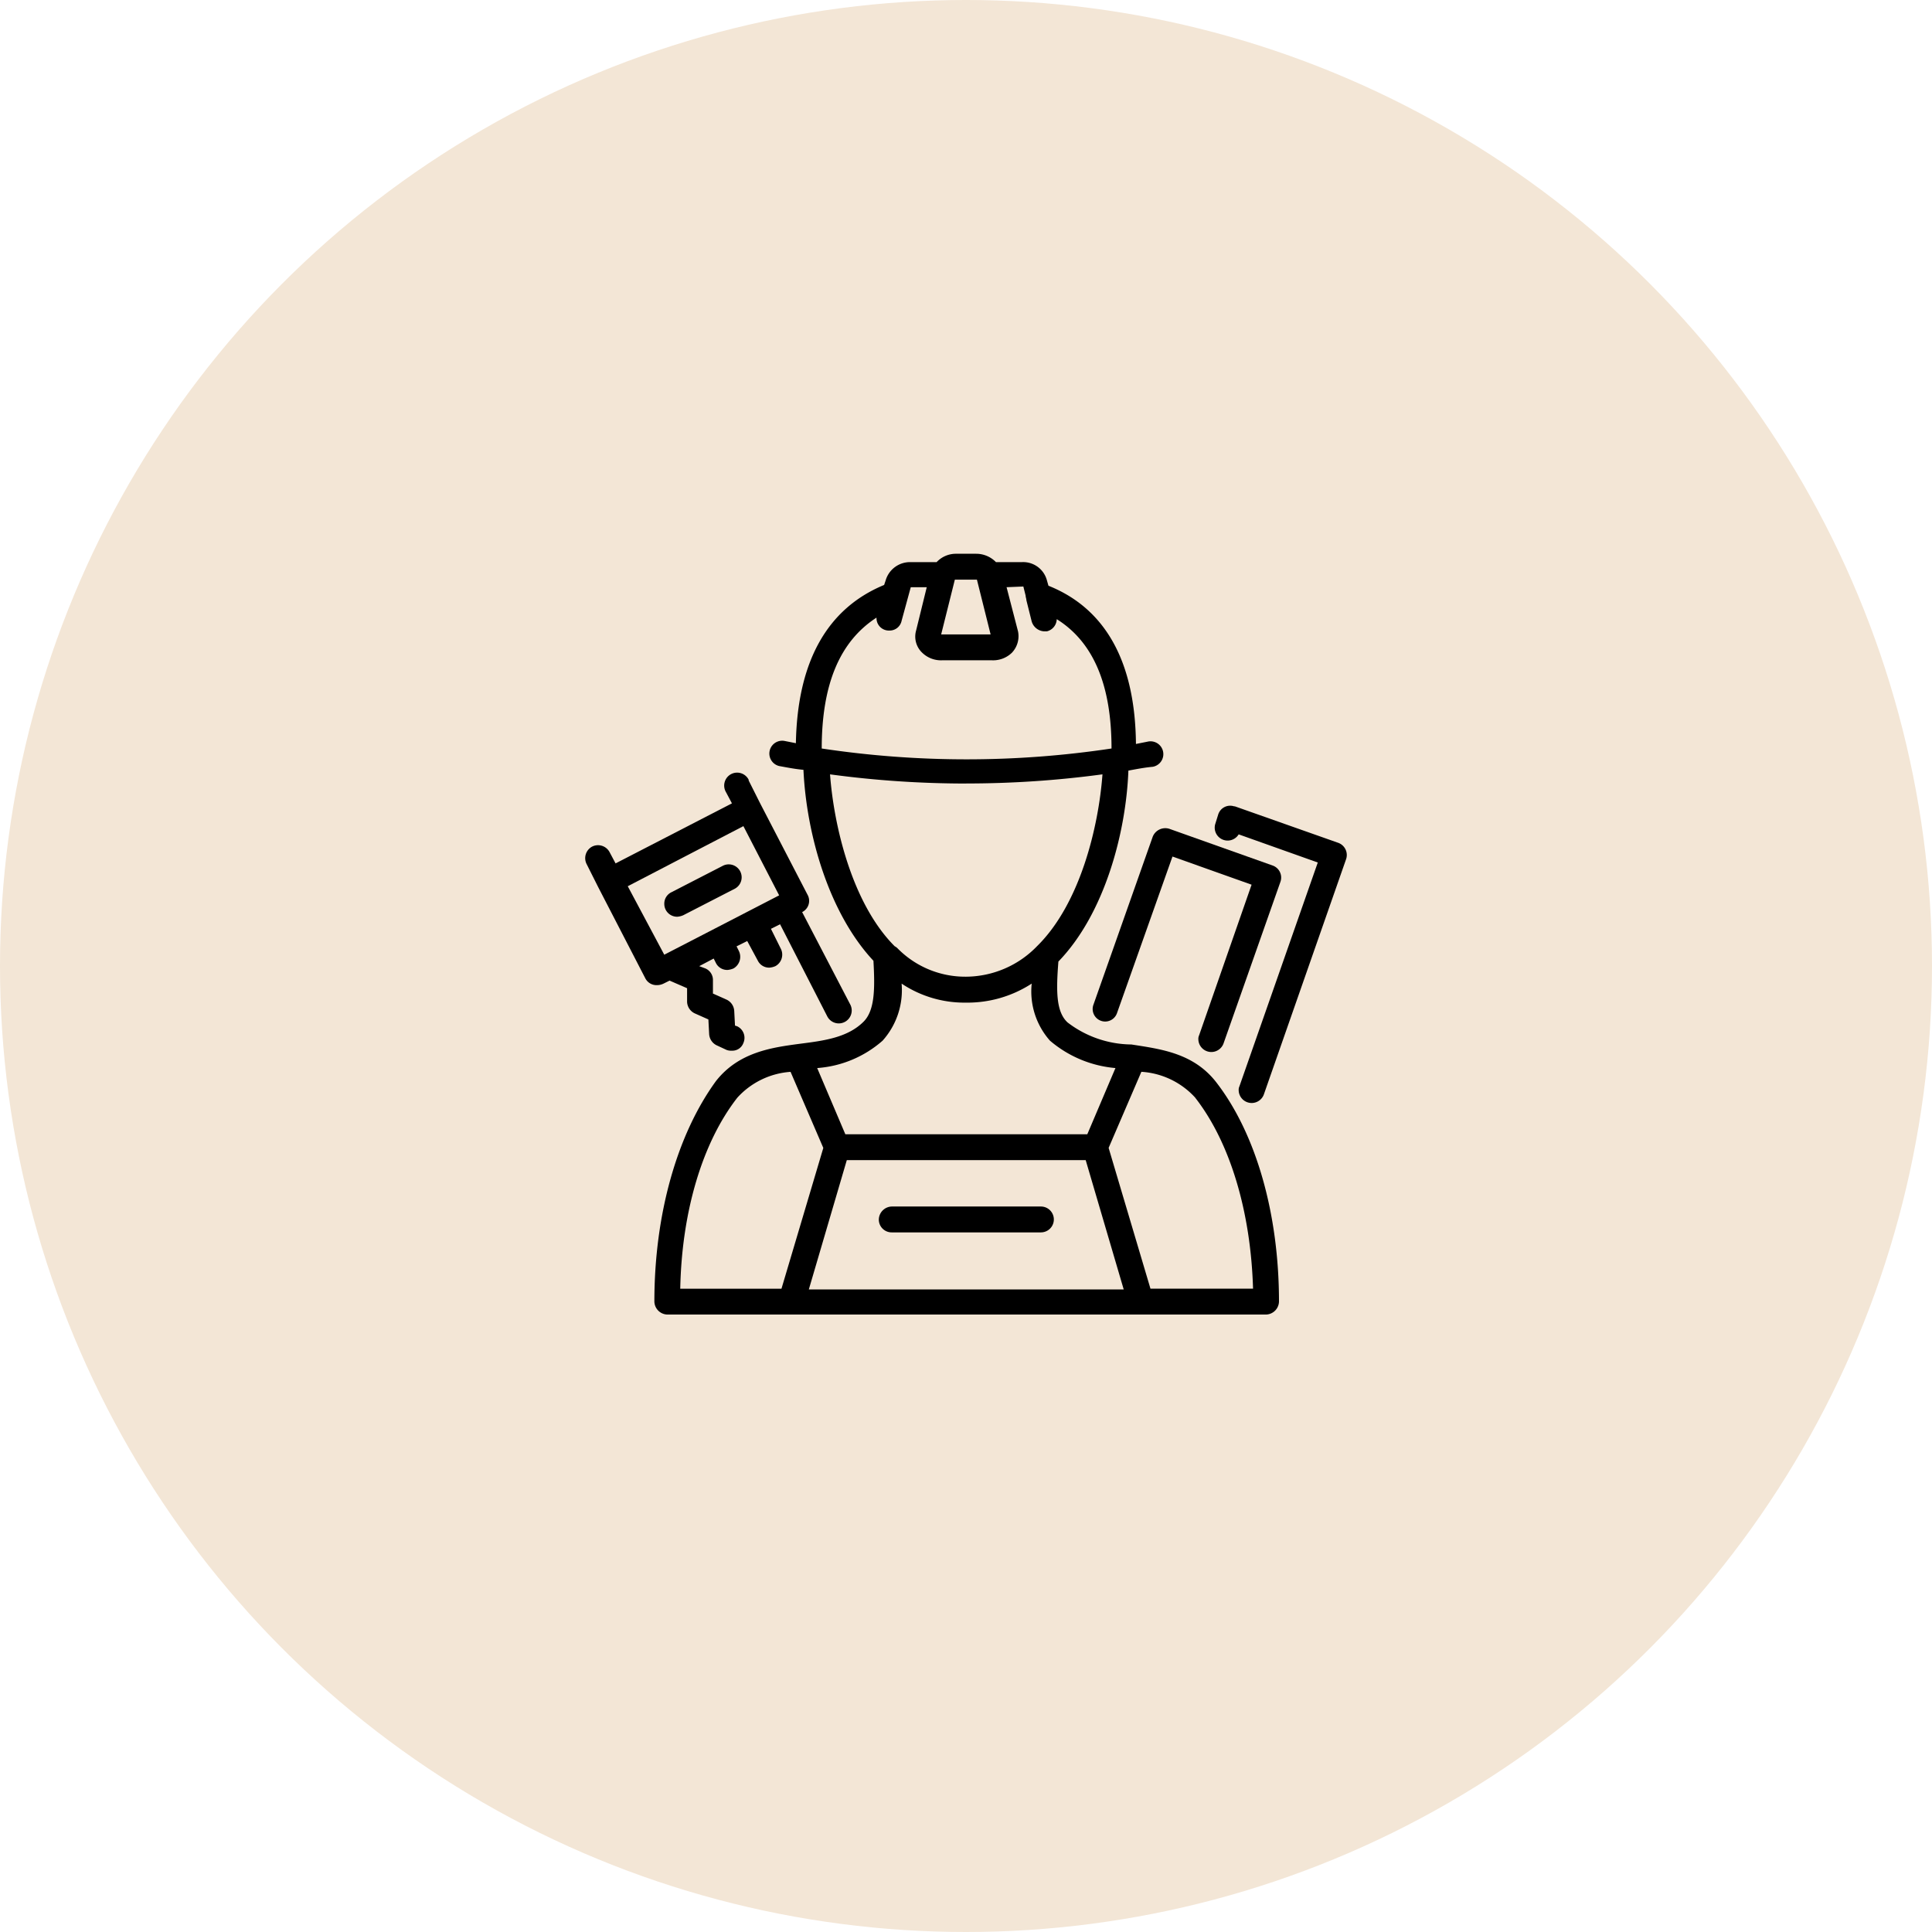 <svg xmlns="http://www.w3.org/2000/svg" width="118" height="118" viewBox="0 0 118 118"><g id="Groupe_164" data-name="Groupe 164" transform="translate(-733 -3575)"><circle id="Ellipse_14" data-name="Ellipse 14" cx="59" cy="59" r="59" transform="translate(733 3575)" fill="#f3e6d6"></circle><g id="une-equipe" transform="translate(768.75 3608.822)"><path id="Trac&#xE9;_10" data-name="Trac&#xE9; 10" d="M38.134,29.971a6.489,6.489,0,0,1-3.9-1.348c-.7-.651-.7-1.905-.558-3.717,2.834-2.927,4.135-7.9,4.275-11.663.511-.093.976-.186,1.487-.232a.784.784,0,1,0-.325-1.533l-.7.139c-.046-5.018-1.859-8.271-5.344-9.665l-.093-.325A1.5,1.5,0,0,0,31.443.511h-1.58A1.687,1.687,0,0,0,28.655,0H27.447a1.611,1.611,0,0,0-1.208.511h-1.58a1.548,1.548,0,0,0-1.533,1.115l-.093.279c-3.485,1.44-5.3,4.693-5.39,9.665l-.7-.139a.784.784,0,0,0-.325,1.533c.511.093.976.186,1.487.232.186,4,1.58,8.782,4.275,11.663.093,1.673.093,3.02-.6,3.717-.976.976-2.416,1.162-3.857,1.348-1.766.232-3.764.511-5.158,2.277C10.394,35.454,9,40.333,9,45.676H9a.814.814,0,0,0,.79.79H46.359a.814.814,0,0,0,.79-.79c0-5.344-1.394-10.269-3.857-13.429C41.9,30.482,39.9,30.249,38.134,29.971Zm3.9,3.253c2.137,2.742,3.392,6.97,3.531,11.663H39.3l-2.556-8.6,2-4.647A4.853,4.853,0,0,1,42.037,33.223Zm-21.281,3.81h14.59l2.323,7.9H18.433Zm7.9-35.454H28.7l.836,3.346h-3.02l.836-3.346h1.3ZM22.568,3.9h0a.756.756,0,0,0,.79.79.746.746,0,0,0,.743-.6l.558-2.045h.976l-.651,2.649a1.355,1.355,0,0,0,.372,1.348,1.646,1.646,0,0,0,1.208.465h3.067a1.646,1.646,0,0,0,1.208-.465,1.468,1.468,0,0,0,.372-1.3l-.7-2.7L31.536,2l.139.558c0,.093.046.186.046.279l.325,1.3a.841.841,0,0,0,.743.6h.186a.784.784,0,0,0,.6-.743c2.23,1.394,3.346,4,3.346,7.9a59.5,59.5,0,0,1-17.7,0C19.223,7.946,20.338,5.344,22.568,3.9Zm5.483,10.13a62,62,0,0,0,8.317-.558c-.232,3.16-1.348,7.9-4,10.5h0a6.075,6.075,0,0,1-4.321,1.859H28a5.791,5.791,0,0,1-4.135-1.719.642.642,0,0,0-.186-.139c-2.6-2.6-3.717-7.342-3.95-10.5A62,62,0,0,0,28.051,14.033ZM22.94,29.738A4.625,4.625,0,0,0,24.1,26.253,6.9,6.9,0,0,0,28,27.415h.046a7.208,7.208,0,0,0,4-1.162,4.535,4.535,0,0,0,1.115,3.485,7.086,7.086,0,0,0,4,1.673l-1.719,4.043H20.663l-1.719-4.043A6.78,6.78,0,0,0,22.94,29.738Zm-8.875,3.485a4.84,4.84,0,0,1,3.253-1.58l2,4.647-2.556,8.6H10.58C10.673,40.193,11.927,35.965,14.065,33.223Z" transform="translate(-4.783)"></path><path id="Trac&#xE9;_11" data-name="Trac&#xE9; 11" d="M39.29,87.38H48.4a.79.79,0,1,0,0-1.58H39.29a.814.814,0,0,0-.79.79A.783.783,0,0,0,39.29,87.38Z" transform="translate(-20.575 -45.932)"></path><path id="Trac&#xE9;_12" data-name="Trac&#xE9; 12" d="M70.277,36.612,66.653,46.881a.764.764,0,0,0,1.44.511l3.392-9.572,4.832,1.719-3.206,9.2a.505.505,0,0,0-.046.232.793.793,0,0,0,1.533.279l3.485-9.9a.779.779,0,0,0-.465-.976l-6.273-2.23h0A.825.825,0,0,0,70.277,36.612Z" transform="translate(-35.624 -19.327)"></path><path id="Trac&#xE9;_13" data-name="Trac&#xE9; 13" d="M90.195,35.384l-6.319-2.23h-.046a.766.766,0,0,0-.976.511l-.186.6a.789.789,0,0,0,1.44.6l4.832,1.719L84.154,50.253a.505.505,0,0,0-.046.232.793.793,0,0,0,1.533.279L90.66,36.406A.791.791,0,0,0,90.195,35.384Z" transform="translate(-44.204 -17.727)"></path><path id="Trac&#xE9;_14" data-name="Trac&#xE9; 14" d="M19.2,65.3Z" transform="translate(-10.243 -34.958)"></path><path id="Trac&#xE9;_15" data-name="Trac&#xE9; 15" d="M4.7,41.684,5.07,41.5l1.069.465V42.8a.813.813,0,0,0,.465.7l.836.372.046.883a.813.813,0,0,0,.465.7l.6.279a.791.791,0,0,0,.325.046.715.715,0,0,0,.7-.465.781.781,0,0,0-.372-1.022l-.139-.046-.046-.883a.813.813,0,0,0-.465-.7l-.836-.372v-.836a.761.761,0,0,0-.465-.7l-.372-.139.883-.465.139.279a.767.767,0,0,0,.7.418,1.094,1.094,0,0,0,.372-.093h0A.818.818,0,0,0,9.3,39.686l-.139-.279.651-.325.651,1.208a.767.767,0,0,0,.7.418,1.093,1.093,0,0,0,.372-.093.8.8,0,0,0,.325-1.069l-.6-1.208.558-.279,2.881,5.622a.79.79,0,1,0,1.394-.743l-2.927-5.622h0a.765.765,0,0,0,.325-1.069L10.6,30.671h0l-.7-1.394v-.046a.79.79,0,1,0-1.394.743l.372.7L1.771,34.342l-.372-.7A.8.8,0,0,0,.331,33.32a.8.8,0,0,0-.325,1.069l.7,1.394h0l2.881,5.576a.767.767,0,0,0,.7.418A.928.928,0,0,0,4.7,41.684ZM2.515,35.736l7.063-3.671,2.184,4.228h0L4.745,39.918h0Z" transform="translate(0.076 -15.43)"></path><path id="Trac&#xE9;_16" data-name="Trac&#xE9; 16" d="M11.09,44a1.094,1.094,0,0,0,.372-.093l3.16-1.626a.79.79,0,0,0-.743-1.394l-3.16,1.626a.767.767,0,0,0-.418.7A.783.783,0,0,0,11.09,44Z" transform="translate(-5.478 -21.831)"></path></g></g></svg>